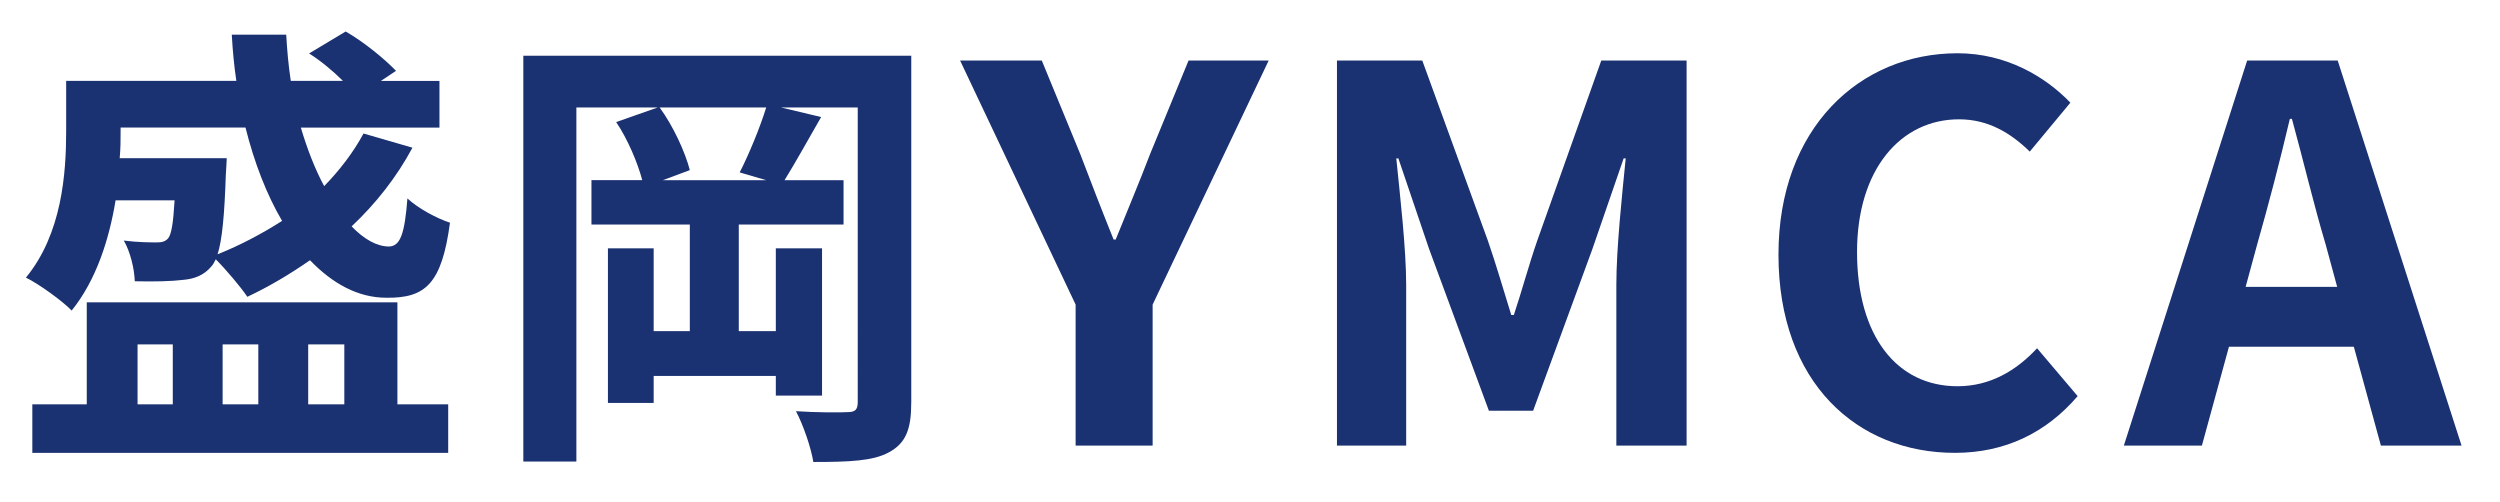 <?xml version="1.0" encoding="utf-8"?>
<!-- Generator: Adobe Illustrator 16.0.1, SVG Export Plug-In . SVG Version: 6.00 Build 0)  -->
<!DOCTYPE svg PUBLIC "-//W3C//DTD SVG 1.1//EN" "http://www.w3.org/Graphics/SVG/1.1/DTD/svg11.dtd">
<svg version="1.1" id="レイヤー_1" xmlns="http://www.w3.org/2000/svg" xmlns:xlink="http://www.w3.org/1999/xlink" x="0px"
	 y="0px" width="125.66px" height="25.237px" viewBox="0 0 125.66 25.237" enable-background="new 0 0 125.66 25.237"
	 xml:space="preserve">
<g>
	<path fill="#1A3172" d="M5.81,10.068c-0.322,1.955-0.966,4.001-2.208,5.542c-0.459-0.483-1.678-1.356-2.299-1.656
		c1.816-2.208,2.023-5.243,2.023-7.381V4.066h8.554c-0.115-0.759-0.184-1.518-0.23-2.322h2.736c0.046,0.805,0.115,1.563,0.23,2.322
		h2.622c-0.506-0.506-1.15-1.035-1.702-1.379l1.84-1.104c0.919,0.529,1.955,1.38,2.529,1.978l-0.759,0.506h2.943v2.346h-6.968
		c0.322,1.081,0.713,2.092,1.173,2.943c0.782-0.805,1.472-1.702,1.978-2.645l2.46,0.713c-0.805,1.495-1.839,2.805-3.058,3.955
		c0.621,0.644,1.265,1.012,1.885,1.012c0.575-0.023,0.782-0.667,0.92-2.415c0.552,0.506,1.449,0.989,2.139,1.219
		c-0.414,3.082-1.242,3.794-3.196,3.771c-1.426,0-2.713-0.713-3.84-1.886c-0.989,0.69-2.069,1.333-3.15,1.839
		c-0.322-0.483-1.058-1.356-1.586-1.885c-0.069,0.138-0.138,0.276-0.23,0.368c-0.368,0.437-0.851,0.621-1.426,0.667
		c-0.529,0.069-1.426,0.092-2.415,0.069c-0.023-0.644-0.23-1.495-0.552-2.046c0.713,0.092,1.334,0.092,1.656,0.092
		c0.23,0,0.414-0.023,0.575-0.207c0.161-0.207,0.253-0.736,0.322-1.908H5.81z M19.975,20.324h2.553v2.438H1.625v-2.438h2.736v-5.127
		h15.614V20.324z M6.062,6.412v0.184c0,0.437,0,0.874-0.046,1.357h5.381c0,0-0.023,0.529-0.046,0.828
		c-0.069,2.047-0.184,3.266-0.414,4.001c1.15-0.46,2.23-1.035,3.242-1.679c-0.782-1.334-1.402-2.943-1.839-4.691H6.062z
		 M6.914,20.324h1.771v-3.012H6.914V20.324z M11.19,17.312v3.012h1.794v-3.012H11.19z M15.491,17.312v3.012h1.816v-3.012H15.491z"/>
	<path fill="#1A3172" d="M45.803,20.232c0,1.357-0.276,2.046-1.127,2.506c-0.805,0.437-2,0.483-3.794,0.483
		c-0.115-0.713-0.506-1.862-0.874-2.552c1.058,0.069,2.23,0.069,2.599,0.046c0.368,0,0.506-0.115,0.506-0.506V5.4H39.25l2.023,0.483
		c-0.644,1.126-1.311,2.322-1.839,3.173H42.4v2.23h-5.266v5.357h1.862v-4.162h2.323v7.405h-2.323v-0.989h-6.14v1.356h-2.299v-7.772
		h2.299v4.162h1.817v-5.357h-4.944v-2.23h2.553c-0.23-0.874-0.736-2.07-1.311-2.92L33.064,5.4h-4.093v17.798h-2.667V2.802h19.5
		V20.232z M37.18,8.666c0.46-0.897,1.012-2.23,1.333-3.265h-5.358c0.69,0.942,1.288,2.253,1.518,3.15l-1.357,0.506h5.197
		L37.18,8.666z"/>
	<path fill="#1A3172" d="M54.065,15.31L48.259,3.044h4.106l1.936,4.708c0.549,1.438,1.072,2.798,1.674,4.289h0.104
		c0.602-1.491,1.177-2.851,1.726-4.289l1.936-4.708h4.027L57.936,15.31v7.087h-3.871V15.31z"/>
	<path fill="#1A3172" d="M67.201,3.044h4.289l3.295,9.049c0.418,1.203,0.785,2.485,1.177,3.74h0.13
		c0.418-1.255,0.759-2.537,1.177-3.74l3.217-9.049h4.289v19.354h-3.531v-8.082c0-1.831,0.288-4.524,0.471-6.355h-0.104l-1.569,4.55
		l-2.981,8.134h-2.223l-3.007-8.134l-1.543-4.55h-0.105c0.183,1.831,0.497,4.524,0.497,6.355v8.082h-3.479V3.044z"/>
	<path fill="#1A3172" d="M89.393,12.799c0-6.382,4.106-10.122,8.997-10.122c2.458,0,4.42,1.177,5.675,2.484l-2.04,2.458
		c-0.968-0.941-2.092-1.622-3.557-1.622c-2.929,0-5.126,2.511-5.126,6.669c0,4.21,1.988,6.748,5.048,6.748
		c1.647,0,2.955-0.785,4.001-1.909l2.04,2.406c-1.595,1.856-3.662,2.851-6.172,2.851C93.368,22.764,89.393,19.259,89.393,12.799z"/>
	<path fill="#1A3172" d="M118.313,17.428h-6.277l-1.36,4.969h-3.923l6.198-19.354h4.551l6.225,19.354h-4.054L118.313,17.428z
		 M117.476,14.42l-0.575-2.118c-0.602-2.014-1.125-4.237-1.7-6.329h-0.104c-0.497,2.118-1.072,4.315-1.647,6.329l-0.576,2.118
		H117.476z"/>
</g>
</svg>
